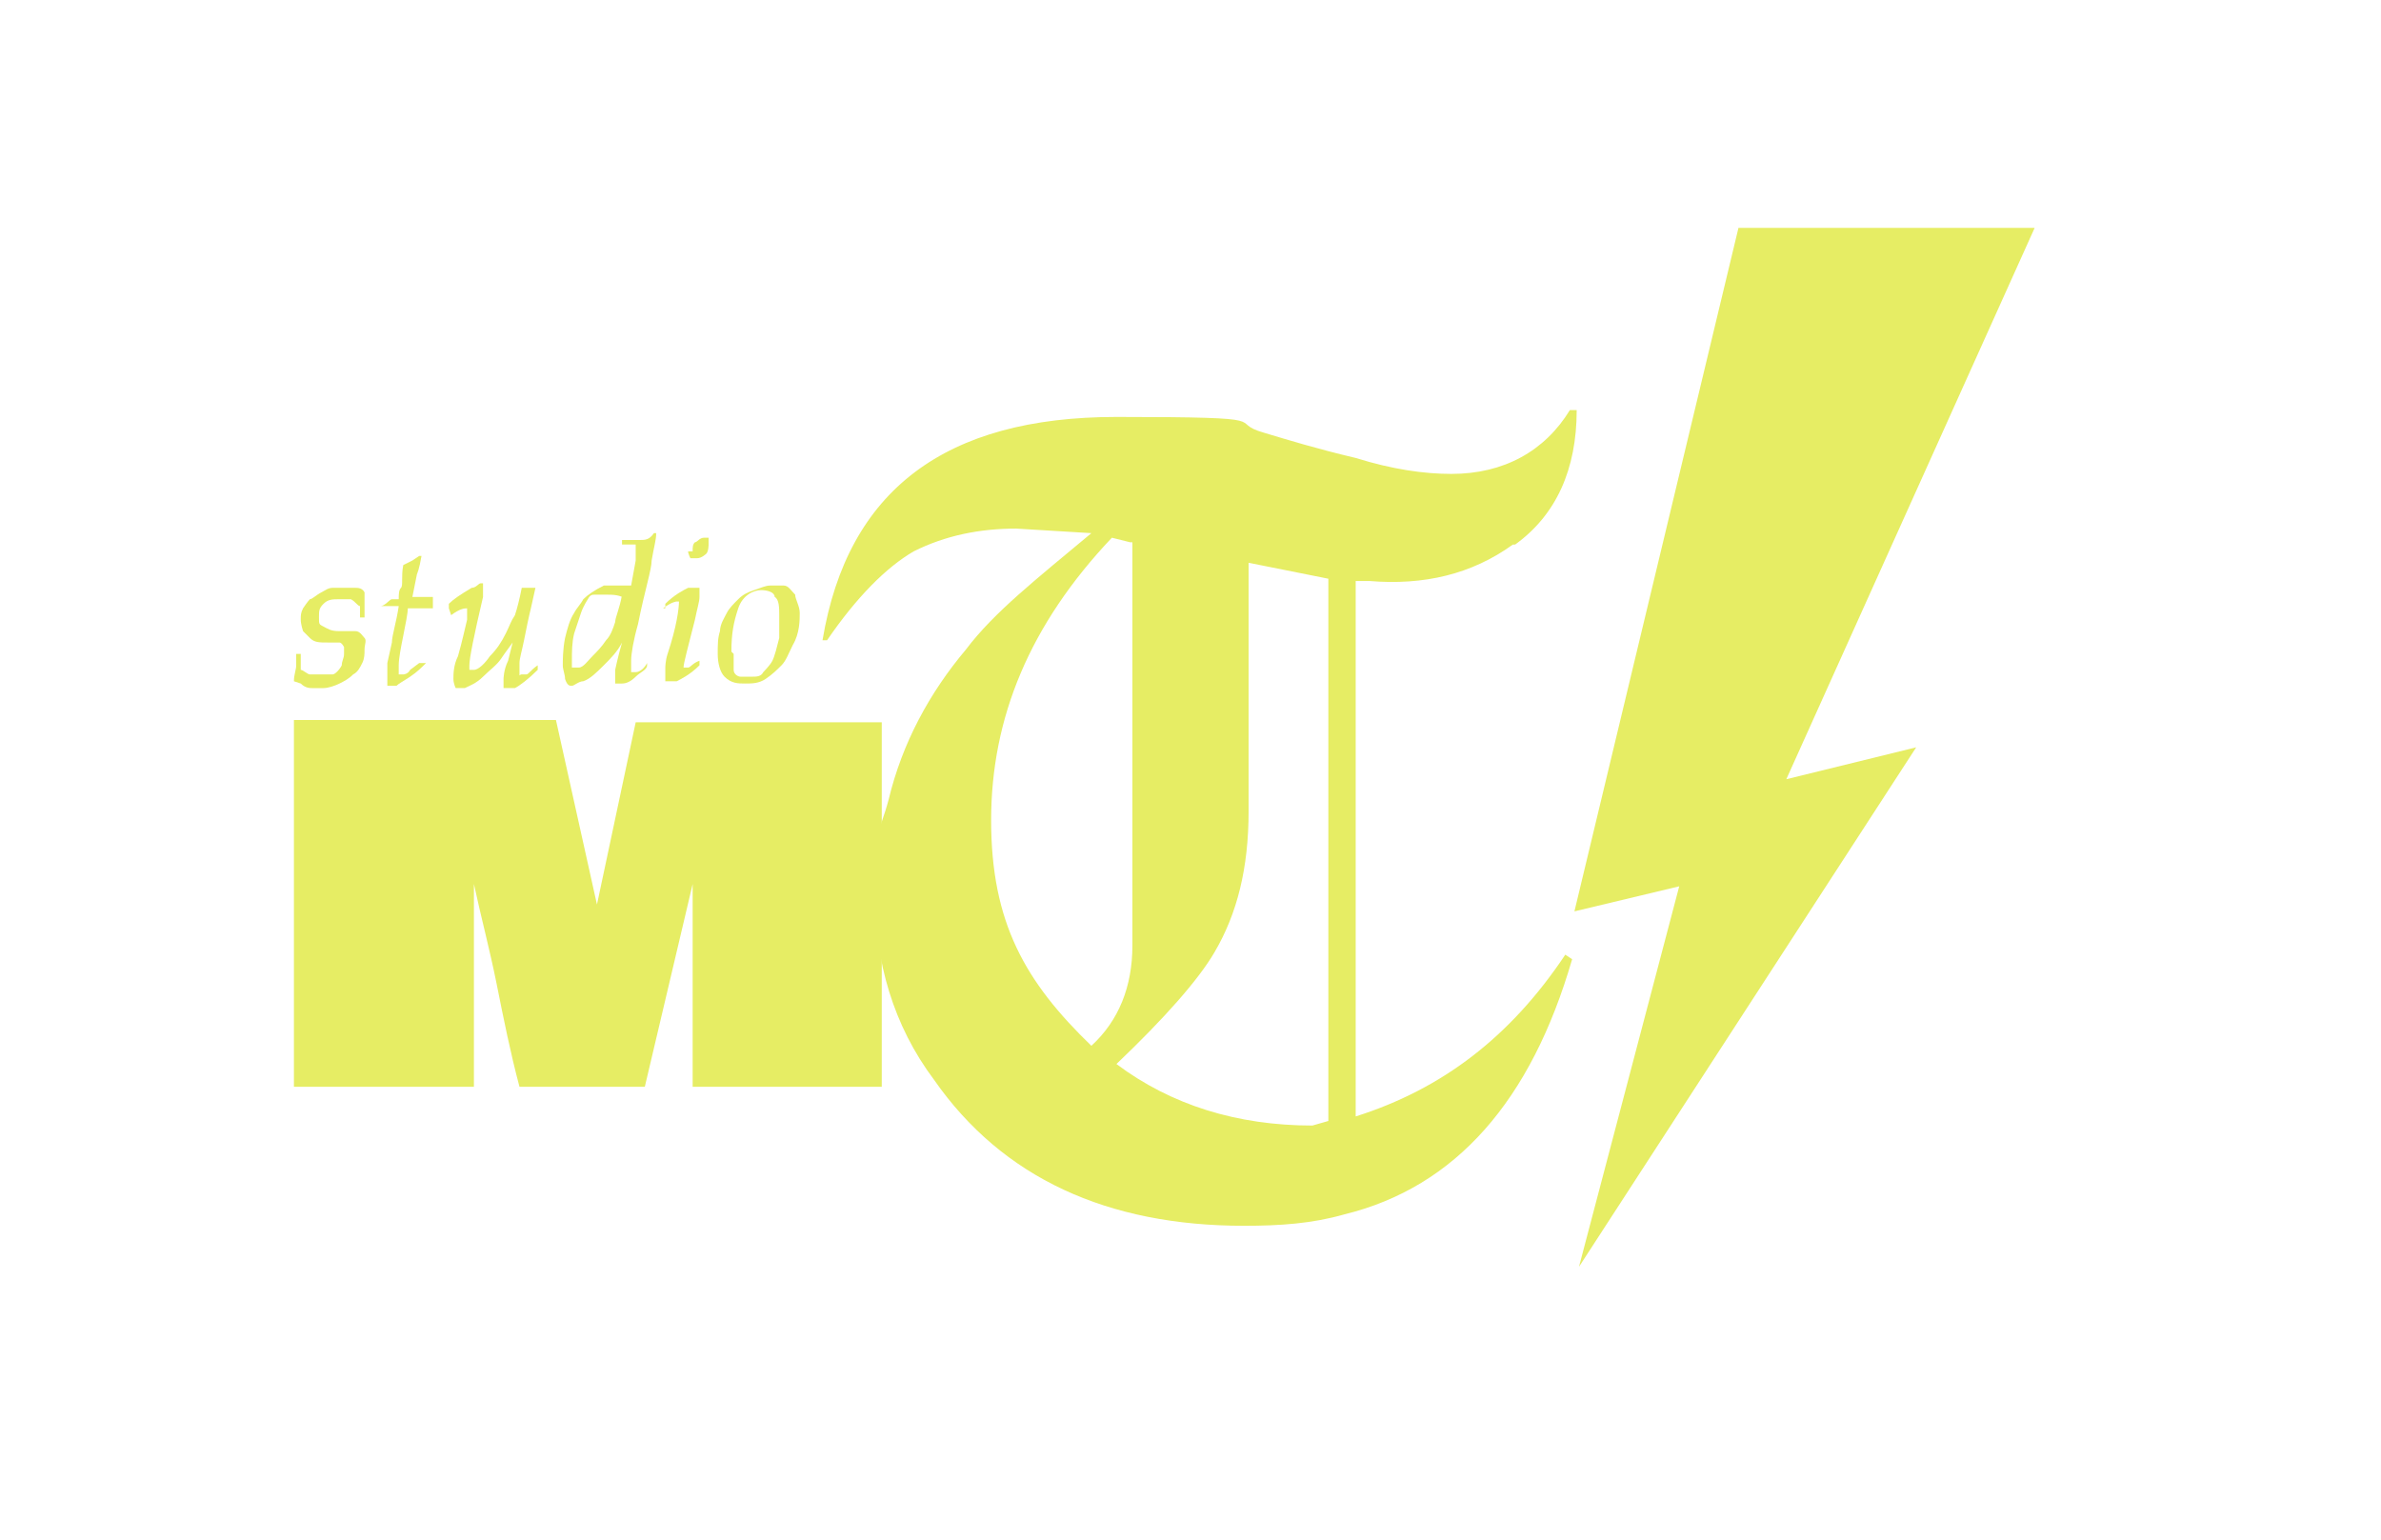 <?xml version="1.0" encoding="UTF-8"?>
<svg id="Calque_1" xmlns="http://www.w3.org/2000/svg" xmlns:xlink="http://www.w3.org/1999/xlink" version="1.1" viewBox="0 0 104.5 67.6">
  <!-- Generator: Adobe Illustrator 29.1.0, SVG Export Plug-In . SVG Version: 2.1.0 Build 142)  -->
  <defs>
    <style>
      .st0 {
        fill: none;
      }

      .st1 {
        fill: #e6ed64;
      }

      .st2 {
        clip-path: url(#clippath);
      }
    </style>
    <clipPath id="clippath">
      <rect class="st0" x="-34.5" y="-50.8" width="595.3" height="841.9"/>
    </clipPath>
  </defs>
  <g id="Calque_11" data-name="Calque_1">
    <g class="st2">
      <g>
        <path class="st1" d="M12.9,29.9c0-.3.1-.5.1-.7v-.5h.2v.7c.1,0,.3.2.4.2h.5c.2,0,.4,0,.5,0s.3-.2.4-.4c0-.2.1-.3.1-.5v-.3s-.1-.2-.2-.2-.2,0-.5,0c-.4,0-.6,0-.8-.2s-.2-.2-.3-.3c0,0-.1-.3-.1-.5s0-.3.1-.5c0,0,.2-.3.3-.4.1,0,.3-.2.5-.3s.3-.2.5-.2h1c.1,0,.3,0,.4.2v1.1h-.2v-.5c-.1,0-.2-.2-.4-.3h-.5c-.3,0-.5,0-.7.2s-.2.3-.2.6,0,.3.2.4.3.2.7.2.6,0,.7,0c.2,0,.3.2.4.3s0,.3,0,.5,0,.4-.1.6c-.1.2-.2.4-.4.5-.2.2-.4.3-.6.4s-.5.2-.7.2h-.5c-.1,0-.3,0-.5-.2"/>
        <path class="st1" d="M18.7,28.9v.2c-.2.2-.4.4-.7.6-.3.2-.5.3-.6.4h-.2q-.1,0-.2,0v-1l.2-.9c0-.3.2-.9.3-1.6h-.8c.2,0,.4-.3.5-.3,0,0,.2,0,.3,0,0-.2,0-.4.1-.5s0-.5.1-1l.4-.2.3-.2h.1c-.1.6-.2.8-.2.8l-.2,1h.9v.5h-1.1c0,.2-.1.7-.2,1.2s-.2,1-.2,1.3v.4h.2s.2,0,.3-.2l.4-.3h.3Z"/>
        <path class="st1" d="M19.7,26.7v-.2c.2-.2.5-.4,1-.7.2,0,.3-.2.4-.2h.1v.6c-.4,1.7-.6,2.7-.6,3s0,0,0,.2h.2c.2,0,.5-.3.7-.6.3-.3.5-.6.7-1s.2-.5.4-.8c.1-.3.2-.7.3-1.2,0,0,.3,0,.6,0h0l-.2.9c-.1.4-.2.9-.3,1.4-.1.5-.2.8-.2,1v.5c0,.1,0,0,.1,0h.2c.1,0,.2-.2.5-.4v.2c-.4.4-.8.7-1,.8-.1,0-.3,0-.4,0h-.1v-.4c0,0,0-.4.2-.8l.2-.8h0c-.3.4-.5.7-.5.7-.2.3-.5.5-.8.8s-.6.4-.8.5h-.2c-.1,0-.2,0-.2,0,0,0-.1-.2-.1-.4s0-.6.2-1c.2-.7.3-1.2.4-1.6v-.5h0c-.1,0-.3,0-.7.3"/>
        <path class="st1" d="M27.5,26.3c-.3-.2-.6-.2-.9-.2h-.5c-.1,0-.2,0-.3.2,0,0-.2.3-.3.6s-.2.6-.3.9c-.1.4-.1.8-.1,1.2s0,.2,0,.3h0q0,0,.1,0h.2c.2,0,.4-.3.6-.5s.4-.4.6-.7c.2-.2.3-.5.4-.8,0-.2.2-.6.3-1.2M28.4,29v.2c0,.2-.3.3-.5.5s-.4.3-.6.3h-.3v-.6c0,0,.1-.5.3-1.2h0c-.2.4-.5.7-.8,1s-.6.6-.9.7c-.2,0-.4.2-.5.2s-.2,0-.3-.3c0-.2-.1-.4-.1-.6s0-.7.1-1.2c.1-.4.2-.8.4-1.1.1-.2.3-.4.4-.6.2-.2.5-.4.9-.6h.5c.2,0,.4,0,.7,0l.2-1.1v-.7h-.6v-.2c.4,0,.6,0,.8,0,.2,0,.4,0,.6-.3h.1c0,.3-.1.6-.2,1.2,0,.4-.3,1.3-.6,2.8-.2.7-.3,1.3-.3,1.6v.5h.2c.2,0,.4-.2.5-.4"/>
        <path class="st1" d="M30.4,24.2c0-.2,0-.3.1-.4.1,0,.2-.2.4-.2h.2v.3c0,0,0,.3-.1.4,0,0-.2.2-.4.2s-.2,0-.3,0c0,0-.1-.2-.1-.3M29.2,26.7v-.2c.4-.4.8-.6,1-.7.2,0,.3,0,.4,0h.1v.4c0,.2-.1.5-.2,1-.3,1.2-.5,1.9-.5,2.1s0,0,0,0h.2c.1,0,.2-.2.5-.3v.2c-.4.4-.8.6-1,.7h-.5v-.6c0,0,0-.3.1-.6.4-1.2.5-2,.5-2.3s0,0,0,0h-.1s-.2,0-.6.3"/>
        <path class="st1" d="M32.2,28.7v.7c0,.2.2.3.3.3s.3,0,.5,0,.4,0,.5-.2c0,0,.3-.3.4-.5s.2-.6.3-1v-1c0-.3,0-.7-.2-.8,0-.2-.3-.3-.6-.3s-.8.2-1,.8-.3,1.1-.3,1.9M31.5,28.7c0-.4,0-.7.1-1,0-.3.2-.6.3-.8.1-.2.3-.4.5-.6s.4-.3.7-.4.5-.2.7-.2.4,0,.6,0c.2,0,.3.2.5.4,0,.2.2.5.2.8s0,.9-.3,1.4c-.2.4-.3.7-.5.9s-.4.4-.7.6-.6.2-.9.2-.6,0-.9-.3c-.2-.2-.3-.6-.3-1"/>
        <path class="st1" d="M38.7,31.6v16.1h-8.3v-8.9h0l-2.1,8.9h-5.5c-.4-1.5-.7-3-1-4.5s-.7-3-1-4.4h0v8.9h-7.9v-16.1h11.5c.2.9.4,1.8.6,2.7s.4,1.8.6,2.7.4,1.8.6,2.7h0l1.7-8h10.8,0Z"/>
        <path class="st1" d="M58.3,25.4l-3.5-.7v10.9c0,2.5-.5,4.5-1.5,6.2-.7,1.2-2.2,2.9-4.3,4.9,2.4,1.8,5.3,2.7,8.6,2.7l.7-.2s0-23.8,0-23.8ZM49.6,23.8l-.8-.2c-3.6,3.8-5.3,7.9-5.3,12.4s1.5,7.1,4.4,9.9c1.2-1.1,1.8-2.6,1.8-4.4v-17.7h-.1ZM66.4,23.9c-1.8,1.3-3.9,1.8-6.3,1.6h-.6v23.5c3.8-1.2,6.8-3.5,9.2-7.1l.3.2c-1.8,6.2-5.1,10-10,11.2-1.4.4-2.8.5-4.4.5-6,0-10.6-2.1-13.6-6.4-1.8-2.4-2.6-5.2-2.6-8.2s.2-2.6.6-4.1c.6-2.5,1.8-4.7,3.4-6.6.6-.8,1.4-1.6,2.3-2.4.9-.8,2-1.7,3.2-2.7l-3.3-.2c-1.6,0-3.1.3-4.5,1-1.2.7-2.5,2-3.8,3.9h-.2c1.1-6.6,5.4-9.8,12.9-9.8s4.7.2,6.5.7c1,.3,2.3.7,4,1.1,1.6.5,3,.7,4.2.7,2.3,0,4.1-1,5.2-2.8h.3c0,2.6-.9,4.6-2.7,5.9"/>
        <polygon class="st1" points="84.1 32.8 78.4 34.2 89.3 10 76.3 10 69.1 40 73.7 38.9 69.3 55.6 84.1 32.8"/>
      </g>
    </g>
  </g>
</svg>